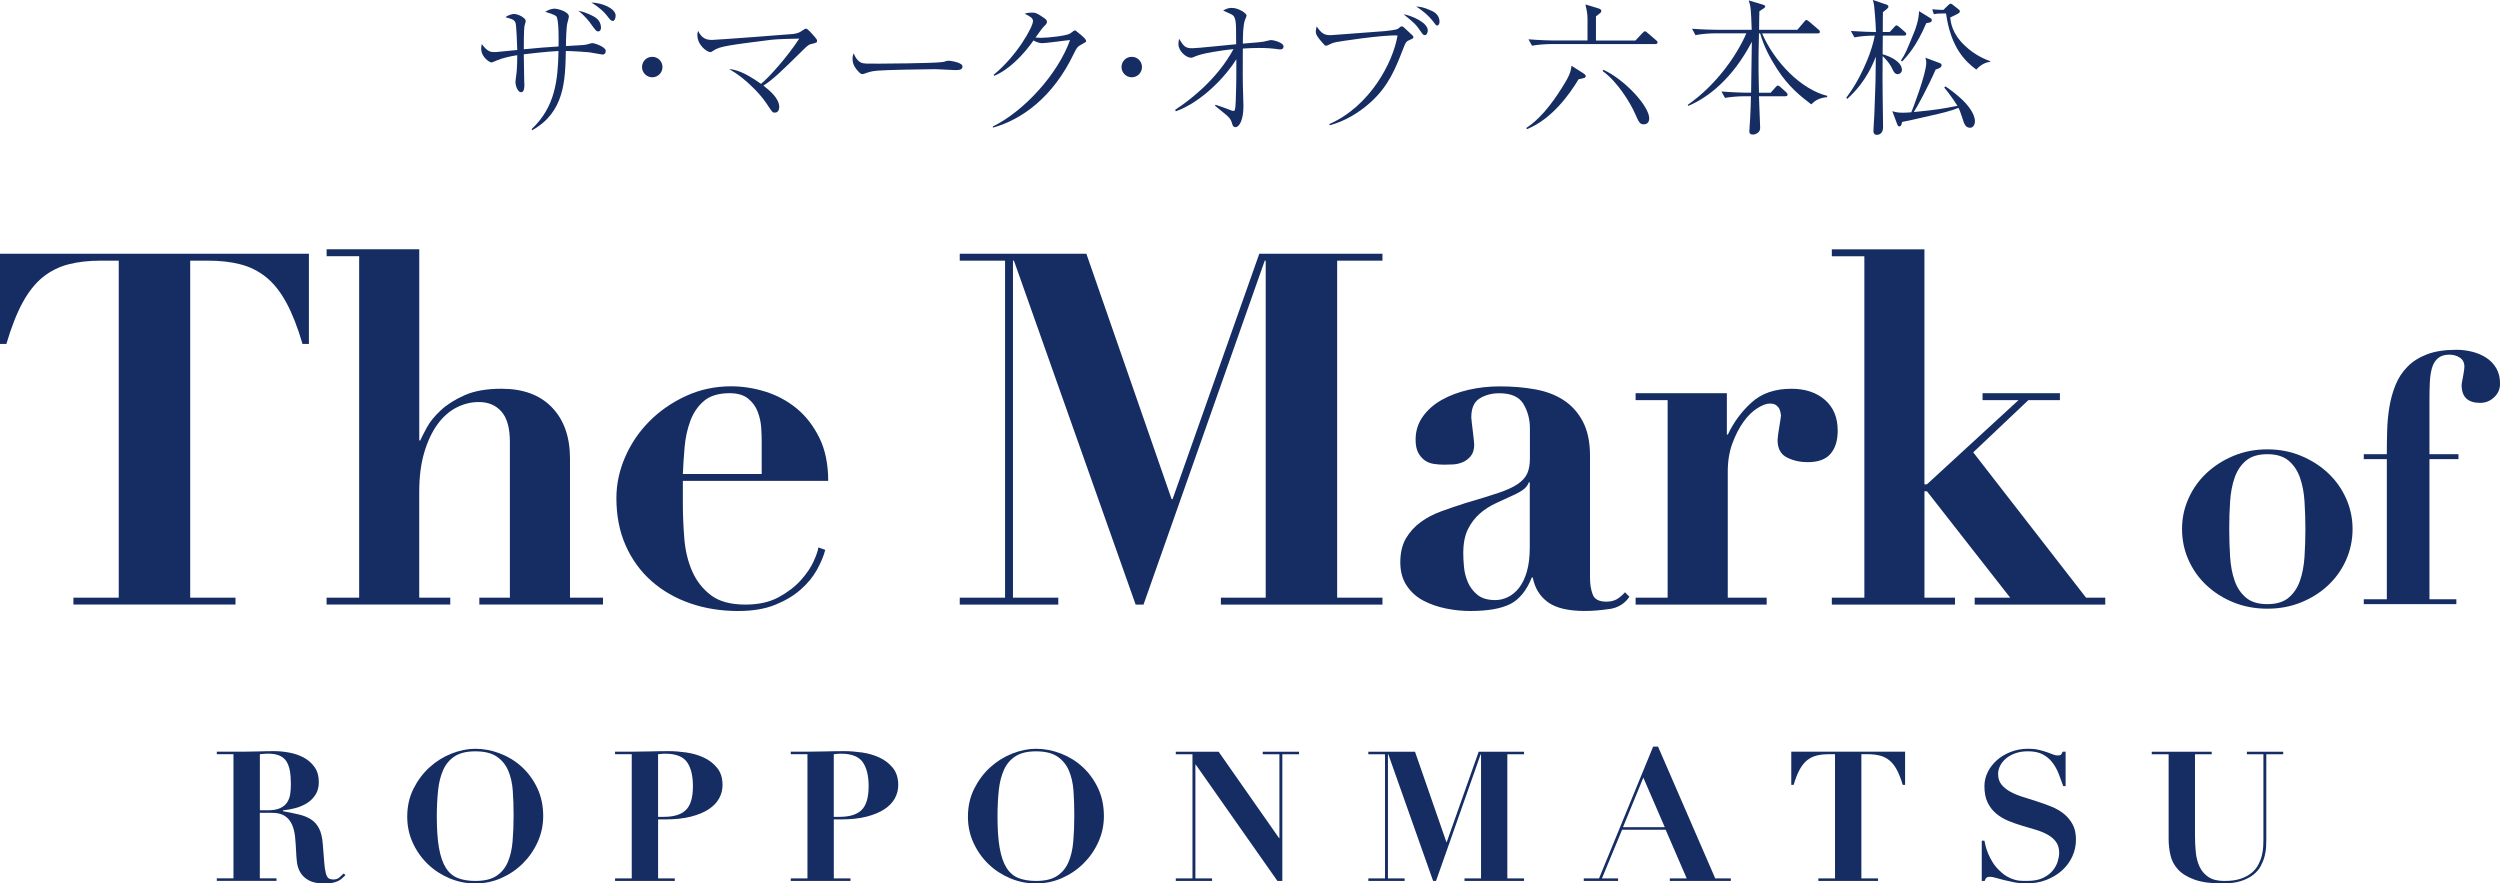 <?xml version="1.0" encoding="UTF-8"?> <svg xmlns="http://www.w3.org/2000/svg" id="_レイヤー_1" data-name=" レイヤー 1" viewBox="0 0 923 326.18"><defs><style> .cls-1 { fill: #152d63; } </style></defs><g><path class="cls-1" d="M196.29,47.65c8.65-8.11,9.69-17.97,9.91-28.81-3.89.16-11.06.99-12.82,1.2.05,1.53.11,8.43.16,9.86.06.66.06.71.06,1.26,0,1.04,0,2.9-1.26,2.9-1.04,0-2.03-2.14-2.03-3.83,0-.44.27-2.46.33-2.85.05-.11.33-2.68.33-7.01-2.63.44-5.09.93-7.5,1.92-.33.16-1.75.77-2.03.77-.66,0-3.78-1.92-3.78-5.09,0-.66.06-1.04.22-1.7,2.08,2.9,3.45,2.96,4.6,2.96.55,0,1.48-.05,1.7-.11,3.07-.27,3.4-.33,6.79-.66-.06-1.42-.27-9.42-.71-10.24-.55-1.04-1.42-1.26-3.67-1.86,1.42-1.04,2.79-1.2,3.18-1.2,1.75,0,4.33,1.59,4.33,2.52,0,.38-.44,1.75-.49,2.08-.22,1.26-.22,6.79-.22,8.44,6.19-.6,6.9-.66,12.82-1.04.06-1.81.16-9.75-.77-11.06-.49-.66-3.12-1.42-4.16-1.75,1.53-.93,2.74-1.15,3.45-1.15.99,0,5.31.99,5.31,2.96,0,.27-.44,1.86-.49,2.03-.49,1.53-.6,6.96-.6,8.82.99-.05,5.37-.33,6.3-.38.99-.11,1.48-.16,2.63-.55.16-.06.55-.16.99-.16.55,0,4.77,1.37,4.77,2.85,0,.93-.44,1.37-1.2,1.37-.22,0-4.05-.71-4.82-.82-.88-.11-6.3-.49-8.71-.49-.22,10.79-.44,22.57-12.43,29.25l-.16-.38ZM219.57,6.3c1.42.82,2.3,2.25,2.3,3.89,0,1.31-.77,1.42-.99,1.42-.66,0-.82-.16-2.85-2.96-.27-.38-1.86-2.63-4.49-4.66,3.07.55,5.53,2.03,6.03,2.3ZM227.29,5.75c0,1.26-.49,1.97-1.04,1.97-.66,0-.82-.22-2.41-2.25-.66-.88-2.68-2.85-5.53-4.55,4.27.16,8.98,2.3,8.98,4.82Z"></path><path class="cls-1" d="M244.59,24.76c0,2.14-1.75,3.78-3.78,3.78s-3.78-1.7-3.78-3.78,1.64-3.78,3.78-3.78,3.78,1.7,3.78,3.78Z"></path><path class="cls-1" d="M287.69,39.55c0,.11,0,2.03-1.59,2.03-.88,0-.93-.06-3.12-3.4-2.52-3.72-6.19-7.18-8.82-9.31-2.08-1.64-3.67-2.63-4.98-3.39,2.14.27,5.09.71,11.78,5.48,2.96-2.36,9.91-10.19,14.13-16.71-2.63.06-8.05.16-10.35.44-15.17,1.92-19.12,2.41-21.25,3.94-.82.55-.93.6-1.26.6-1.2,0-4.77-2.52-4.77-6.35,0-.55.11-.93.27-1.48,1.37,2.74,2.96,3.34,5.15,3.34,1.42,0,29.09-2.08,29.91-2.19,1.97-.27,2.41-.6,3.51-1.32.82-.55,1.04-.66,1.26-.66.66,0,2.41,2.08,3.18,2.96.71.88.93,1.1.93,1.59,0,.6-.22.66-2.03,1.1-1.15.27-1.37.49-3.61,2.68-7.78,7.67-10.52,10.35-14.19,12.71,2.19,1.7,5.86,4.65,5.86,7.94Z"></path><path class="cls-1" d="M318.4,23.28c.77.22,1.31.22,6.13.22.99,0,19.12-.11,22.95-.55,1.04-.11,1.1-.11,1.75-.38.33-.11.66-.16,1.04-.16.27,0,5.09.55,5.09,2.14,0,1.32-1.42,1.32-2.9,1.32-.82,0-5.97-.33-7.12-.33-3.29,0-18.79.27-21.47.55-.66.05-2.25.22-3.78.77-1.04.38-1.31.49-1.7.49s-.71,0-2.03-1.59c-.38-.44-1.59-1.86-1.59-3.94,0-.77.06-1.42.44-2.14.71,1.97,1.92,3.29,3.18,3.61Z"></path><path class="cls-1" d="M366.53,46.72c11.56-5.7,23.94-19.23,28.54-31.93-1.59.11-8.76,1.15-10.24,1.15-.71,0-1.59-.11-3.29-.99-1.31,1.86-3.4,4.76-7.07,8.11-1.81,1.64-4.38,3.67-7.39,4.93l-.22-.38c8.71-7.12,14.52-17.75,14.52-19.83,0-1.1-.99-1.64-3.07-2.74.49-.16,1.26-.38,2.74-.38.99,0,1.64,0,4.33,1.92.99.71,1.15.93,1.15,1.48,0,.49-.22.82-.82,1.42-.82.82-.99.99-3.4,4.38.44.06,1.37.11,1.97.11,2.74,0,9.53-.77,10.79-1.59.27-.16,1.42-1.15,1.75-1.15.27,0,.44.11.77.44,2.3,1.86,3.4,2.74,3.4,3.51,0,.33-.11.33-1.26.99-1.81.99-2.08,1.15-3.34,3.78-7.56,15.77-18.95,24.16-29.8,27.17l-.06-.38Z"></path><path class="cls-1" d="M421.62,24.76c0,2.14-1.75,3.78-3.78,3.78s-3.78-1.7-3.78-3.78,1.64-3.78,3.78-3.78,3.78,1.7,3.78,3.78Z"></path><path class="cls-1" d="M433.88,40.53c3.67-2.36,7.12-5.15,10.35-8.16,4.38-4.16,8.27-8.87,11.17-14.24-4.22.44-11.5,1.48-14.24,2.74-.77.33-.93.44-1.48.44-1.75,0-4.6-2.46-4.6-4.98,0-.6.06-.99.22-2.03,1.75,2.79,2.25,3.51,4.93,3.51,1.81,0,13.58-1.26,16.16-1.48,0-.93-.05-5.04-.05-5.86-.06-3.72-.6-4.49-1.53-5.09-.33-.22-2.68-1.2-3.23-1.48.88-.49,1.75-.99,3.18-.99,2.63,0,5.48,2.08,5.48,2.79,0,.33-.6,1.59-.66,1.86-.66,2.08-.71,5.7-.71,8.54,5.97-.49,6.63-.55,7.56-.71.44-.05,2.41-.6,2.79-.6,1.15,0,4.66.99,4.66,2.3,0,.22,0,1.15-1.21,1.15-.16,0-.44,0-.66-.05-2.14-.33-4.49-.49-7.23-.49-1.97,0-4.27.11-5.92.22-.05,9.37-.05,9.8,0,13.2,0,1.31.22,7.01.22,8.16,0,4.87-1.48,7.67-2.96,7.67-.82,0-1.1-.82-1.26-1.42-.16-.6-.44-1.59-1.7-2.74-1.2-1.04-3.07-2.52-4.6-3.78l.22-.33c2.63.88,2.9.99,5.37,1.92.71.27.82.33,1.1.33.71,0,.82,0,.99-3.72.27-7.23.22-11.89.22-15.34-3.4,5.59-12.22,15.56-22.35,19.23l-.22-.55Z"></path><path class="cls-1" d="M490.83,45.79c14.95-6.57,23.5-22.73,25.14-32.7-5.92-.22-21.58,2.25-22.4,2.41-1.42.27-2.14.6-2.68.88-.82.44-.93.49-1.26.49-.49,0-.6-.16-1.48-1.2-1.48-1.7-2.36-2.74-2.36-4.11,0-.38.11-.77.33-1.81,1.97,2.96,3.12,3.23,5.31,3.23.44,0,19.06-1.42,19.72-1.48,1.04-.11,4.33-.44,4.98-.88.06-.05.55-.44.82-.66.11-.11.27-.22.6-.22.27,0,.55.16.77.38,2.19,2.03,2.79,2.57,3.23,3.01.22.27.27.44.27.55,0,.49-.16.55-1.21.99-1.48.6-1.64.93-2.63,3.51-2.79,7.17-5.37,13.69-12.05,19.66-4.33,3.89-9.42,6.9-15.01,8.43l-.11-.49ZM527.14,11.28c0,.44-.27,1.7-1.1,1.7-.6,0-.71-.22-1.86-1.86-1.37-2.08-2.08-2.68-5.97-5.86,2.85.49,8.93,2.96,8.93,6.03ZM528.57,4c2.25.99,2.9,2.63,2.9,4.05,0,.88-.44,1.37-.88,1.37-.38,0-.49-.16-1.37-1.37-2.03-2.63-4.71-4.66-6.35-5.64,1.2.05,2.63.16,5.7,1.59Z"></path><path class="cls-1" d="M582.82,29.25c-3.23,5.37-9.75,14.68-19.12,18.46l-.16-.49c6.41-4.16,11.45-12,14.24-16.65,1.04-1.7,2.19-3.72,2.41-6.3l4.05,2.58c.71.44,1.21.77,1.21,1.26,0,.6-.44.71-2.63,1.15ZM611.14,16.27h-38.51c-1.92,0-4.98.22-7.01.6l-1.31-2.36c4.11.33,8.11.44,9.09.44h12.71V6.85c0-2.03-.49-4-.77-5.2l4.33,1.31c.93.27,1.53.44,1.53,1.1,0,.49-.16.6-1.97,1.97v8.93h14.57l2.58-2.74c.49-.55.71-.66.93-.66.33,0,.55.22.99.6l3.12,2.68c.33.27.55.44.55.82,0,.49-.44.6-.82.6ZM606.87,45.9c-1.48,0-1.81-.82-3.23-4-1.75-4-6.52-11.78-11.94-15.67l.22-.49c7.94,3.62,16.98,13.48,16.98,17.97,0,.88-.38,2.19-2.03,2.19Z"></path><path class="cls-1" d="M668.75,38.56c-3.94-3.01-8.49-6.57-12.71-13.2-2.63-4.05-4.87-8.38-6.19-13.04h-.44c-.16,7.5-.16,8.32-.16,10.95,0,1.37,0,5.42.16,10.96h4.33l1.75-1.97c.55-.66.66-.66.93-.66.16,0,.38.05.93.55l2.08,1.86c.27.27.55.6.55.93,0,.49-.44.6-.82.6h-9.75c.06,1.81.44,11.17.44,11.5,0,.71-.06,1.37-.93,2.03-.82.6-1.48.6-1.75.6-.99,0-1.32-.44-1.32-1.26,0-.05,0-.33.06-.71.44-6.24.49-10.63.55-12.16h-2.58c-1.92,0-4.98.22-7.01.6l-1.31-2.36c4.11.33,8.11.44,9.09.44h1.86c0-2.58.27-17.47.27-18.79-7.18,13.75-16.21,20.59-23.44,23.66l-.22-.38c10.57-7.39,18.02-18.13,21.64-26.4h-11.72c-1.92,0-4.98.22-7.07.66l-1.26-2.36c4.11.33,8.05.38,9.09.38h12.93c-.27-7.61-.33-8.55-1.1-10.84l5.31,1.59c.49.16.77.27.77.66s-.22.49-2.14,1.75c-.06,1.37-.06,2.36-.11,6.85h14.13l2.46-2.9c.44-.55.6-.71.88-.71s.82.44,1.04.6l3.45,2.96c.27.22.49.44.49.82,0,.49-.44.55-.82.55h-20.54c4.71,10.84,14.62,20.76,24.05,23.06v.49c-2.96.22-4.66,1.37-5.86,2.68Z"></path><path class="cls-1" d="M702.96,13.15h-7.83l-.06,6.9c3.01.77,7.12,2.9,7.12,5.75,0,.88-.77,1.59-1.53,1.59-1.1,0-1.59-1.04-1.97-1.86-1.1-2.46-3.12-4.33-3.62-4.82-.05,8.65-.05,8.93,0,13.69,0,1.97.16,12.05.16,12.6,0,2.57-1.86,2.79-2.25,2.79-.82,0-1.31-.44-1.31-1.31,0-.93.27-5.15.33-6.03.49-12.65.49-12.98.55-21.53-3.4,8.93-8.22,13.42-10.57,15.61l-.33-.44c2.3-3.18,4.71-6.68,7.72-13.86,1.1-2.68,2.3-6.24,2.79-9.09-3.18,0-5.92.33-7.5.66l-1.32-2.36c4,.27,7.89.38,9.26.38-.11-3.89-.55-8.6-.66-9.59-.16-1.04-.27-1.59-.49-2.25l4.99,1.7c.33.11.77.27.77.77,0,.16,0,.33-.66.93-.22.22-1.21.93-1.37,1.1,0,.77-.06,1.42-.06,7.34h2.57l1.59-1.75c.49-.49.6-.71.88-.71.33,0,.88.49.99.55l2.14,1.86c.22.16.49.44.49.82,0,.49-.44.55-.82.55ZM727.34,47.16c-1.75,0-2.19-1.48-2.96-3.94-.66-2.03-.93-2.68-1.31-3.4-2.58,1.1-6.68,2.08-9.7,2.74-7.89,1.81-8.76,2.03-11.12,2.46-.22,1.1-.38,1.64-1.04,1.64-.44,0-.55-.27-.82-.93l-1.75-4.71c.6.22,1.75.6,3.78.6.88,0,1.92-.06,3.23-.16.55-1.21,5.53-14.3,5.53-18.29,0-.66-.06-.99-.33-1.86l5.15,1.92c.66.27.82.38.82.88,0,.77-.88,1.15-2.19,1.59-2.57,5.92-6.74,13.69-8.05,15.67,8.98-.88,10.79-1.26,16.1-2.3-.88-1.42-3.23-4.87-4.87-6.74l.44-.44c1.37.93,4.99,3.45,7.5,6.25.82.93,3.4,3.89,3.4,6.68,0,.82-.44,2.36-1.81,2.36ZM711.18,8.55c-3.51,8.27-6.79,11.89-8.87,14.13l-.49-.33c1.7-2.58,2.03-3.45,5.15-11.12.05-.16,1.53-3.89,1.53-7.12l4.27,2.63c.16.06.44.27.44.71,0,.77-.6.88-2.03,1.1ZM729.64,25.69c-4-2.96-9.37-8-11.17-20.71h-1.48c-.93,0-2.19.06-3.01.27l-.6-1.81c.93.06,2.96.22,4.11.22l1.86-1.81c.33-.27.55-.49.88-.49.22,0,.33.11.71.38l2.08,1.64c.33.27.55.44.55.77,0,.55-.33.71-1.26,1.2-.71.33-1.75.88-2.3,1.1.22,1.75.6,5.92,5.48,10.46,3.67,3.51,7.45,4.98,9.31,5.7v.22c-2.74.27-4.44,2.13-5.15,2.85Z"></path></g><g><g><path class="cls-1" d="M37.29,96.23c-4.49,0-8.49.45-12.01,1.36-3.52.91-6.67,2.49-9.46,4.73-2.79,2.25-5.27,5.37-7.46,9.37-2.18,4-4.18,9.1-6,15.28H0v-33.29h114.05v33.29h-2.36c-1.82-6.18-3.82-11.28-6-15.28-2.18-4-4.67-7.12-7.46-9.37-2.79-2.24-5.94-3.82-9.46-4.73-3.52-.91-7.52-1.36-12-1.36h-6.55v124.42h16.73v2.55H27.1v-2.55h16.74v-124.42h-6.55Z"></path><path class="cls-1" d="M132.6,220.65v-126.06h-12.01v-2.55h34.2v70.58h.36c.48-1.09,1.3-2.7,2.46-4.82,1.15-2.12,2.88-4.24,5.18-6.37,2.3-2.12,5.24-3.97,8.82-5.55,3.58-1.57,8.09-2.36,13.55-2.36,8,0,14.22,2.3,18.64,6.91,4.43,4.61,6.64,10.91,6.64,18.92v51.3h12.19v2.55h-45.66v-2.55h11.28v-57.48c0-5.09-1.03-8.82-3.09-11.19-2.06-2.36-4.85-3.55-8.37-3.55-2.91,0-5.7.7-8.37,2.09-2.67,1.4-5,3.49-7,6.28-2,2.79-3.61,6.25-4.82,10.37-1.21,4.12-1.82,8.97-1.82,14.55v38.93h11.46v2.55h-45.66v-2.55h12.01Z"></path><path class="cls-1" d="M252.11,185.73c0,4.37.18,8.76.55,13.19.36,4.43,1.33,8.43,2.91,12.01,1.57,3.58,3.88,6.52,6.91,8.82,3.03,2.31,7.28,3.46,12.73,3.46,4.85,0,8.94-.91,12.28-2.73,3.33-1.82,6.06-3.91,8.19-6.28,2.12-2.37,3.7-4.7,4.73-7,1.03-2.3,1.61-4,1.73-5.09l2.55.91c-.61,2.3-1.64,4.76-3.09,7.37-1.45,2.61-3.46,5.03-6,7.28-2.55,2.25-5.7,4.12-9.46,5.64-3.76,1.52-8.31,2.27-13.64,2.27-6.31,0-12.19-.94-17.64-2.82-5.46-1.88-10.22-4.61-14.28-8.19-4.06-3.58-7.25-7.94-9.55-13.1-2.3-5.15-3.46-11.01-3.46-17.55,0-5.21,1.09-10.31,3.27-15.28,2.18-4.97,5.18-9.37,9-13.19,3.82-3.82,8.31-6.91,13.46-9.28,5.15-2.36,10.7-3.55,16.64-3.55,4.24,0,8.49.67,12.73,2,4.24,1.34,8.06,3.4,11.46,6.18,3.39,2.79,6.18,6.4,8.37,10.82,2.18,4.43,3.27,9.73,3.27,15.92h-53.66v8.19ZM281.22,162.81c0-1.33-.06-2.97-.18-4.91-.12-1.94-.55-3.88-1.27-5.82-.73-1.94-1.91-3.58-3.55-4.91-1.64-1.33-3.91-2-6.82-2-4.12,0-7.31.97-9.55,2.91-2.25,1.94-3.91,4.4-5,7.37-1.09,2.97-1.79,6.18-2.09,9.64-.3,3.46-.52,6.76-.64,9.91h29.1v-12.19Z"></path><path class="cls-1" d="M401.09,93.69l31.47,90.59h.36l32.01-90.59h45.48v2.55h-16.73v124.42h16.73v2.55h-59.66v-2.55h16.55v-124.42h-.36l-44.75,126.97h-2.91l-44.93-126.97h-.36v124.42h16.73v2.55h-36.38v-2.55h16.73v-124.42h-16.73v-2.55h46.75Z"></path><path class="cls-1" d="M594.18,224.84c-3.22.48-6.22.73-9,.73-6.18,0-10.76-1.09-13.73-3.27-2.97-2.18-4.82-5.21-5.55-9.09h-.36c-1.94,4.85-4.61,8.12-8,9.82-3.4,1.7-8.31,2.55-14.73,2.55-2.91,0-5.88-.3-8.91-.91-3.03-.61-5.82-1.57-8.37-2.91-2.55-1.33-4.61-3.18-6.18-5.55-1.58-2.36-2.36-5.24-2.36-8.64s.7-6.46,2.09-8.82c1.39-2.36,3.21-4.36,5.46-6,2.24-1.64,4.79-2.97,7.64-4,2.85-1.03,5.79-2.03,8.82-3,4.97-1.45,9-2.7,12.1-3.73,3.09-1.03,5.48-2.12,7.19-3.27,1.7-1.15,2.88-2.46,3.55-3.91.67-1.45,1-3.33,1-5.64v-11.1c0-3.27-.79-6.24-2.36-8.91-1.58-2.67-4.55-4-8.91-4-2.79,0-5.22.64-7.28,1.91-2.06,1.27-3.09,3.61-3.09,7,0,.36.06,1,.18,1.91.12.91.24,1.91.36,3,.12,1.09.24,2.12.36,3.09.12.97.18,1.64.18,2,0,1.82-.43,3.25-1.27,4.28-.85,1.03-1.85,1.79-3,2.27-1.15.49-2.37.76-3.64.82-1.27.06-2.34.09-3.18.09-1.21,0-2.46-.09-3.73-.27-1.27-.18-2.4-.6-3.36-1.27-.97-.67-1.79-1.61-2.46-2.82-.67-1.21-1-2.85-1-4.91,0-3.15.88-5.97,2.64-8.46,1.76-2.48,4.09-4.55,7-6.18,2.91-1.64,6.21-2.88,9.91-3.73,3.7-.85,7.55-1.27,11.55-1.27,4.61,0,8.94.36,13.01,1.09,4.06.73,7.58,2.06,10.55,4,2.97,1.94,5.33,4.58,7.09,7.91,1.76,3.34,2.64,7.55,2.64,12.64v45.11c0,2.3.33,4.34,1,6.09.66,1.76,2.33,2.64,5,2.64,1.57,0,2.88-.3,3.91-.91,1.03-.61,2.03-1.46,3-2.55l1.64,1.64c-1.7,2.55-4.16,4.06-7.37,4.55ZM564.43,178.09c-.24.73-.7,1.43-1.36,2.09-.67.67-1.85,1.43-3.55,2.27-2.31,1.09-4.61,2.15-6.91,3.18-2.3,1.03-4.36,2.34-6.18,3.91-1.82,1.58-3.31,3.52-4.46,5.82-1.15,2.3-1.73,5.28-1.73,8.91,0,1.45.09,3.15.27,5.09.18,1.94.66,3.82,1.45,5.64.79,1.82,1.97,3.36,3.55,4.64,1.57,1.27,3.76,1.91,6.55,1.91,1.57,0,3.12-.36,4.64-1.09,1.52-.73,2.88-1.85,4.09-3.37,1.21-1.51,2.18-3.52,2.91-6,.73-2.48,1.09-5.48,1.09-9v-24.01h-.36Z"></path><path class="cls-1" d="M637.56,145.16v15.28h.36c2.18-4.61,5.12-8.58,8.82-11.91,3.7-3.33,8.58-5,14.64-5,5.09,0,9.21,1.36,12.37,4.09,3.15,2.73,4.73,6.52,4.73,11.37,0,3.64-.88,6.49-2.64,8.55-1.76,2.06-4.58,3.09-8.46,3.09-2.79,0-5.34-.57-7.64-1.73-2.3-1.15-3.46-3.3-3.46-6.46,0-.36.06-1,.18-1.91.12-.91.27-1.88.45-2.91.18-1.03.33-1.97.45-2.82.12-.85.18-1.33.18-1.45-.12-.97-.3-1.73-.55-2.27-.24-.55-.64-1.03-1.18-1.45-.55-.42-1.36-.64-2.46-.64-1.21,0-2.73.58-4.55,1.73-1.82,1.15-3.52,2.82-5.09,5-1.58,2.18-2.94,4.82-4.09,7.91-1.15,3.09-1.73,6.58-1.73,10.46v46.57h14.37v2.55h-48.39v-2.55h11.82v-72.94h-11.82v-2.55h33.65Z"></path><path class="cls-1" d="M710.5,92.05v86.77h.91l33.83-31.1h-13.28v-2.55h28.56v2.55h-11.64l-20.37,19.28,41.66,53.66h7.09v2.55h-48.2v-2.55h13.1l-30.74-39.29h-.91v39.29h11.28v2.55h-45.48v-2.55h12.01v-126.06h-12.01v-2.55h34.2Z"></path><path class="cls-1" d="M849.54,168.29c3.83,1.59,7.16,3.72,10,6.39,2.84,2.67,5.05,5.79,6.64,9.35,1.59,3.57,2.39,7.33,2.39,11.29s-.8,7.85-2.39,11.42c-1.59,3.57-3.81,6.69-6.64,9.35-2.84,2.67-6.17,4.77-10,6.32-3.83,1.55-7.98,2.32-12.45,2.32s-8.62-.77-12.45-2.32c-3.83-1.55-7.16-3.65-10-6.32-2.84-2.66-5.05-5.78-6.64-9.35-1.59-3.57-2.39-7.37-2.39-11.42s.79-7.72,2.39-11.29c1.59-3.57,3.81-6.69,6.64-9.35,2.84-2.66,6.17-4.79,10-6.39,3.83-1.59,7.98-2.39,12.45-2.39s8.62.8,12.45,2.39ZM844.96,220.66c1.89-1.59,3.29-3.68,4.19-6.26.9-2.58,1.46-5.55,1.68-8.9.21-3.35.32-6.75.32-10.19s-.11-6.81-.32-10.13c-.21-3.31-.77-6.26-1.68-8.84s-2.3-4.66-4.19-6.26c-1.89-1.59-4.52-2.39-7.87-2.39s-5.98.8-7.87,2.39c-1.89,1.59-3.29,3.68-4.19,6.26-.9,2.58-1.46,5.53-1.68,8.84-.22,3.31-.32,6.69-.32,10.13s.11,6.84.32,10.19c.21,3.35.77,6.32,1.68,8.9.9,2.58,2.3,4.67,4.19,6.26,1.89,1.59,4.52,2.39,7.87,2.39s5.98-.79,7.87-2.39Z"></path><path class="cls-1" d="M881.21,167.71c0-2.84.04-5.76.13-8.77.08-3.01.37-5.93.84-8.77.47-2.84,1.23-5.52,2.26-8.06,1.03-2.54,2.49-4.77,4.39-6.71,1.89-1.94,4.3-3.46,7.22-4.58,2.92-1.12,6.53-1.68,10.84-1.68,1.98,0,3.91.24,5.81.71,1.89.47,3.61,1.2,5.16,2.19,1.55.99,2.79,2.28,3.74,3.87.94,1.59,1.42,3.51,1.42,5.74,0,1.98-.73,3.66-2.19,5.03-1.46,1.38-3.18,2.06-5.16,2.06-4.56,0-6.84-2.19-6.84-6.58,0-.26.06-.71.19-1.35.13-.65.26-1.33.39-2.06.13-.73.24-1.4.32-2,.09-.6.13-1.03.13-1.29,0-1.55-.56-2.69-1.68-3.42-1.12-.73-2.41-1.1-3.87-1.1-1.81,0-3.22.45-4.26,1.35-1.03.9-1.76,2.13-2.19,3.68-.43,1.55-.69,3.33-.77,5.35-.09,2.02-.13,4.15-.13,6.39v19.99h10.71v1.81h-10.71v51.73h9.93v1.81h-34.18v-1.81h8.51v-51.73h-8.51v-1.81h8.51Z"></path></g><g><path class="cls-1" d="M80.05,278.46v-.94h10.12c1.88,0,3.73-.03,5.56-.1s3.69-.1,5.56-.1c1.74,0,3.58.18,5.53.54,1.94.36,3.72.97,5.33,1.84,1.61.87,2.94,2.04,3.99,3.52,1.05,1.47,1.57,3.33,1.57,5.56,0,1.79-.4,3.32-1.21,4.59-.8,1.27-1.84,2.31-3.12,3.12-1.27.8-2.69,1.42-4.26,1.84-1.56.43-3.1.7-4.62.84v.33c2.19.4,4.14.8,5.86,1.21,1.72.4,3.21,1.01,4.46,1.81,1.25.8,2.24,1.92,2.98,3.35.74,1.43,1.19,3.35,1.37,5.76.22,2.81.4,5.07.54,6.77.13,1.7.32,3.02.57,3.95.25.94.58,1.56,1.01,1.88.42.31,1.04.47,1.84.47.89,0,1.63-.26,2.21-.77.58-.51,1.09-.99,1.54-1.44l.67.6c-.45.45-.88.86-1.31,1.24-.43.38-.92.7-1.47.97-.56.27-1.24.48-2.04.64-.8.16-1.81.23-3.02.23-2.46,0-4.38-.39-5.76-1.17-1.39-.78-2.41-1.75-3.08-2.92-.67-1.16-1.08-2.42-1.24-3.79-.16-1.36-.26-2.65-.3-3.85-.09-1.83-.21-3.61-.37-5.33-.16-1.72-.53-3.25-1.11-4.59-.58-1.34-1.45-2.41-2.61-3.22-1.16-.8-2.79-1.21-4.89-1.21h-4.42v24.19h6.16v.94h-22.05v-.94h6.16v-45.84h-6.16ZM98.68,299.17c2.01,0,3.6-.27,4.76-.81,1.16-.54,2.03-1.26,2.61-2.18.58-.92.95-1.95,1.11-3.12.16-1.16.23-2.35.23-3.55,0-1.96-.13-3.65-.4-5.06-.27-1.41-.71-2.57-1.34-3.49-.63-.91-1.49-1.6-2.58-2.04-1.1-.45-2.49-.67-4.19-.67-.49,0-.98.02-1.47.07-.49.04-.98.09-1.47.13v20.71h2.75Z"></path><path class="cls-1" d="M152.66,291.2c1.54-3.08,3.52-5.72,5.93-7.91,2.41-2.19,5.11-3.88,8.11-5.06,2.99-1.18,5.92-1.78,8.78-1.78,3.08,0,6.13.58,9.15,1.74,3.02,1.16,5.7,2.81,8.04,4.96,2.34,2.14,4.24,4.75,5.7,7.81,1.45,3.06,2.18,6.51,2.18,10.35,0,3.35-.68,6.53-2.04,9.55-1.36,3.02-3.19,5.66-5.5,7.94-2.3,2.28-4.96,4.08-7.97,5.4-3.02,1.32-6.2,1.98-9.55,1.98s-6.48-.64-9.52-1.91c-3.04-1.27-5.71-3.02-8.01-5.23-2.3-2.21-4.14-4.81-5.53-7.81-1.39-2.99-2.08-6.23-2.08-9.72,0-3.8.77-7.24,2.31-10.32ZM162.08,313.08c.54,3.06,1.37,5.5,2.51,7.3,1.14,1.81,2.61,3.07,4.42,3.79,1.81.72,3.96,1.07,6.47,1.07,3.31,0,5.9-.61,7.77-1.84,1.88-1.23,3.28-2.93,4.22-5.09.94-2.17,1.53-4.74,1.78-7.71.25-2.97.37-6.2.37-9.68,0-3.13-.1-6.11-.3-8.95-.2-2.84-.77-5.34-1.71-7.51-.94-2.17-2.36-3.89-4.26-5.16-1.9-1.27-4.52-1.91-7.87-1.91-3.13,0-5.63.59-7.51,1.78-1.88,1.18-3.31,2.85-4.29,4.99-.98,2.14-1.63,4.69-1.94,7.64-.31,2.95-.47,6.19-.47,9.72,0,4.65.27,8.5.8,11.56Z"></path><path class="cls-1" d="M249.13,324.3v.94h-22.05v-.94h6.16v-45.84h-6.16v-.94h6.16c2.28,0,4.56-.03,6.84-.1,2.28-.07,4.56-.1,6.84-.1,2.01,0,4.18.17,6.5.5,2.32.34,4.47.96,6.43,1.88,1.97.92,3.61,2.19,4.93,3.82,1.32,1.63,1.98,3.74,1.98,6.33,0,1.74-.42,3.38-1.27,4.93-.85,1.54-2.14,2.88-3.89,4.02-1.74,1.14-3.93,2.04-6.57,2.71-2.64.67-5.74,1.01-9.31,1.01h-2.75v21.78h6.16ZM245.04,301.58c3.8,0,6.54-.86,8.24-2.58,1.7-1.72,2.55-4.63,2.55-8.75,0-3.89-.74-6.86-2.21-8.91-1.47-2.05-4.16-3.08-8.04-3.08-.49,0-.96.02-1.41.07-.45.04-.85.09-1.21.13v23.12h2.08Z"></path><path class="cls-1" d="M314,324.3v.94h-22.05v-.94h6.16v-45.84h-6.16v-.94h6.16c2.28,0,4.56-.03,6.84-.1s4.56-.1,6.84-.1c2.01,0,4.18.17,6.5.5,2.32.34,4.47.96,6.43,1.88,1.97.92,3.61,2.19,4.93,3.82,1.32,1.63,1.98,3.74,1.98,6.33,0,1.74-.42,3.38-1.27,4.93-.85,1.54-2.14,2.88-3.89,4.02-1.74,1.14-3.93,2.04-6.57,2.71-2.64.67-5.74,1.01-9.31,1.01h-2.75v21.78h6.16ZM309.91,301.58c3.8,0,6.54-.86,8.24-2.58,1.7-1.72,2.55-4.63,2.55-8.75,0-3.89-.74-6.86-2.21-8.91-1.47-2.05-4.16-3.08-8.04-3.08-.49,0-.96.02-1.41.07-.45.04-.85.09-1.21.13v23.12h2.08Z"></path><path class="cls-1" d="M359.67,291.2c1.54-3.08,3.52-5.72,5.93-7.91,2.41-2.19,5.11-3.88,8.11-5.06,2.99-1.18,5.92-1.78,8.78-1.78,3.08,0,6.13.58,9.15,1.74,3.02,1.16,5.7,2.81,8.04,4.96,2.34,2.14,4.24,4.75,5.7,7.81,1.45,3.06,2.18,6.51,2.18,10.35,0,3.35-.68,6.53-2.04,9.55-1.36,3.02-3.19,5.66-5.5,7.94-2.3,2.28-4.96,4.08-7.97,5.4-3.02,1.32-6.2,1.98-9.55,1.98s-6.48-.64-9.52-1.91c-3.04-1.27-5.71-3.02-8.01-5.23-2.3-2.21-4.14-4.81-5.53-7.81-1.39-2.99-2.08-6.23-2.08-9.72,0-3.8.77-7.24,2.31-10.32ZM369.09,313.08c.54,3.06,1.37,5.5,2.51,7.3,1.14,1.81,2.61,3.07,4.42,3.79,1.81.72,3.96,1.07,6.47,1.07,3.31,0,5.9-.61,7.77-1.84,1.88-1.23,3.28-2.93,4.22-5.09.94-2.17,1.53-4.74,1.78-7.71.25-2.97.37-6.2.37-9.68,0-3.13-.1-6.11-.3-8.95-.2-2.84-.77-5.34-1.71-7.51-.94-2.17-2.36-3.89-4.26-5.16-1.9-1.27-4.52-1.91-7.87-1.91-3.13,0-5.63.59-7.51,1.78-1.88,1.18-3.31,2.85-4.29,4.99-.98,2.14-1.63,4.69-1.94,7.64-.31,2.95-.47,6.19-.47,9.72,0,4.65.27,8.5.8,11.56Z"></path><path class="cls-1" d="M449.91,277.53l22.32,31.9h.13v-30.96h-6.16v-.94h13.4v.94h-6.16v46.78h-1.81l-30.16-42.96h-.13v42.02h6.16v.94h-13.4v-.94h6.16v-45.84h-6.16v-.94h15.82Z"></path><path class="cls-1" d="M522.42,277.53l11.59,33.37h.13l11.79-33.37h16.75v.94h-6.17v45.84h6.17v.94h-21.98v-.94h6.1v-45.84h-.13l-16.49,46.78h-1.07l-16.55-46.78h-.13v45.84h6.16v.94h-13.4v-.94h6.16v-45.84h-6.16v-.94h17.22Z"></path><path class="cls-1" d="M590.37,324.3l19.97-48.65h1.81l21.11,48.65h5.76v.94h-22.52v-.94h6.23l-7.77-17.96h-16.08l-7.44,17.96h5.96v.94h-12.67v-.94h5.63ZM599.22,305.4h15.41l-7.91-18.3-7.51,18.3Z"></path><path class="cls-1" d="M675.08,278.46c-1.65,0-3.13.17-4.42.5-1.3.33-2.46.92-3.49,1.74-1.03.83-1.94,1.98-2.75,3.45-.8,1.47-1.54,3.35-2.21,5.63h-.87v-12.26h42.02v12.26h-.87c-.67-2.28-1.41-4.15-2.21-5.63-.8-1.47-1.72-2.62-2.75-3.45-1.03-.83-2.19-1.41-3.48-1.74-1.3-.33-2.77-.5-4.42-.5h-2.41v45.84h6.16v.94h-22.05v-.94h6.16v-45.84h-2.41Z"></path><path class="cls-1" d="M732.64,310.36c.09.54.25,1.24.47,2.11s.55,1.81.97,2.81c.42,1,.96,2.03,1.61,3.08.65,1.05,1.44,2.02,2.38,2.92,1.03,1.03,2.02,1.81,2.98,2.35.96.54,1.88.93,2.75,1.17.87.25,1.7.38,2.48.4.78.02,1.51.03,2.18.03,2.37,0,4.31-.37,5.83-1.11,1.52-.74,2.71-1.64,3.58-2.71.87-1.07,1.49-2.2,1.84-3.38.36-1.18.54-2.22.54-3.12,0-1.65-.39-3.02-1.17-4.09-.78-1.07-1.82-1.97-3.12-2.68-1.3-.71-2.77-1.32-4.42-1.81-1.65-.49-3.35-.99-5.09-1.51s-3.44-1.12-5.09-1.81c-1.65-.69-3.13-1.59-4.42-2.68-1.3-1.1-2.34-2.45-3.12-4.06-.78-1.61-1.17-3.62-1.17-6.03,0-1.79.4-3.51,1.21-5.16.8-1.65,1.92-3.12,3.35-4.39,1.43-1.27,3.14-2.3,5.13-3.08,1.99-.78,4.14-1.17,6.47-1.17,1.47,0,2.77.13,3.89.4,1.12.27,2.1.55,2.95.84.85.29,1.6.57,2.24.84.65.27,1.24.4,1.78.4.62,0,1.04-.1,1.24-.3s.41-.57.64-1.11h1.07v12.73h-.87c-.54-1.56-1.11-3.1-1.71-4.62-.6-1.52-1.37-2.89-2.31-4.12-.94-1.23-2.12-2.22-3.55-2.98-1.43-.76-3.24-1.14-5.43-1.14-1.79,0-3.36.25-4.72.74-1.36.49-2.51,1.14-3.45,1.94s-1.65,1.7-2.14,2.68c-.49.98-.74,1.99-.74,3.02,0,1.56.41,2.86,1.24,3.89.83,1.03,1.91,1.91,3.25,2.65,1.34.74,2.87,1.37,4.59,1.91,1.72.54,3.48,1.1,5.29,1.68,1.81.58,3.57,1.22,5.29,1.91,1.72.69,3.25,1.57,4.59,2.65,1.34,1.07,2.42,2.37,3.25,3.89.83,1.52,1.24,3.4,1.24,5.63s-.45,4.27-1.34,6.23c-.89,1.97-2.16,3.69-3.79,5.16-1.63,1.47-3.58,2.65-5.83,3.52-2.26.87-4.77,1.31-7.54,1.31-1.39,0-2.76-.13-4.12-.4-1.36-.27-2.64-.55-3.82-.84-1.18-.29-2.24-.57-3.15-.84-.92-.27-1.6-.4-2.04-.4-.63,0-1.07.1-1.34.3-.27.2-.51.62-.74,1.24h-1.07v-14.88h1Z"></path><path class="cls-1" d="M816.55,277.53v.94h-6.16v30.09c0,2.1.1,4.14.3,6.13.2,1.99.67,3.76,1.41,5.33.74,1.56,1.83,2.83,3.28,3.79,1.45.96,3.41,1.44,5.86,1.44s4.43-.28,6.06-.84c1.63-.56,2.98-1.3,4.06-2.21,1.07-.91,1.9-1.94,2.48-3.08.58-1.14,1.01-2.28,1.27-3.42.27-1.14.42-2.21.47-3.22.04-1.01.07-1.84.07-2.51v-31.5h-6.1v-.94h13.4v.94h-6.23v31.43c0,.72-.02,1.62-.07,2.71-.04,1.1-.22,2.25-.54,3.45-.31,1.21-.78,2.41-1.41,3.62-.63,1.21-1.54,2.29-2.75,3.25-1.21.96-2.73,1.74-4.56,2.34-1.83.6-4.09.91-6.77.91-4.33,0-7.82-.48-10.45-1.44-2.64-.96-4.66-2.21-6.06-3.75-1.41-1.54-2.34-3.29-2.78-5.26-.45-1.96-.67-3.95-.67-5.96v-31.3h-6.23v-.94h22.12Z"></path></g></g></svg> 